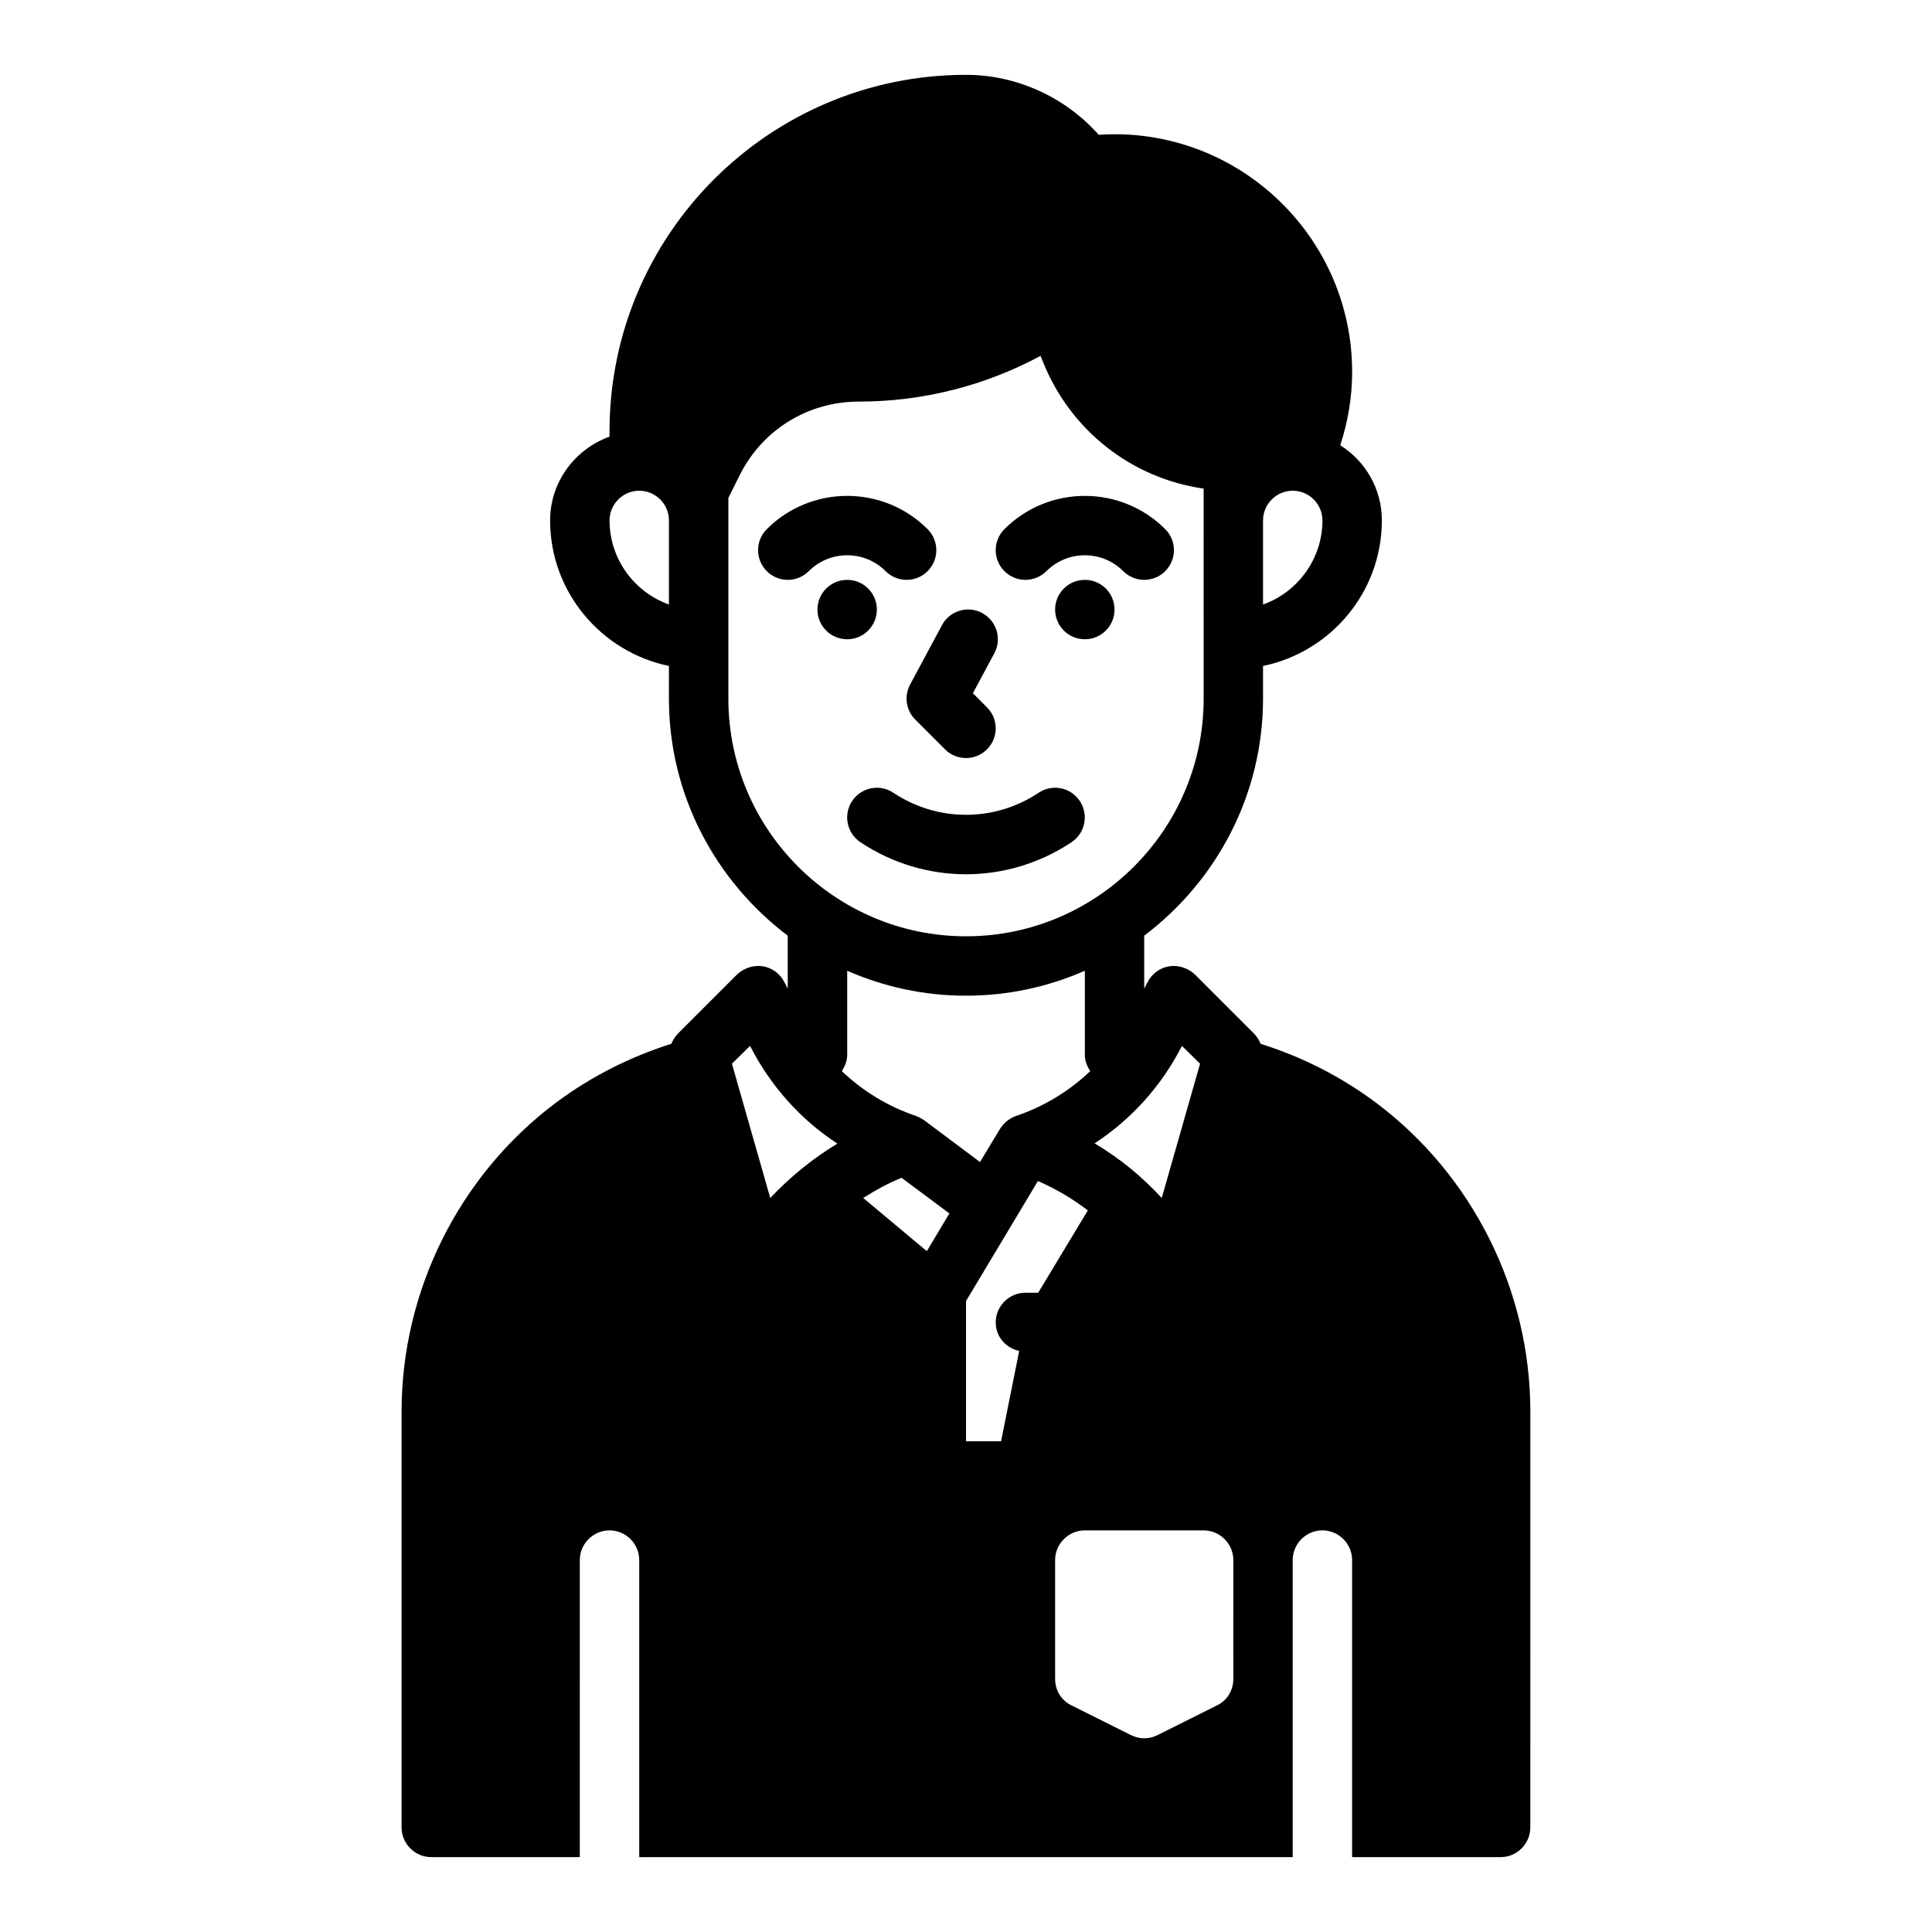 <?xml version="1.0" encoding="UTF-8"?>
<!-- Uploaded to: SVG Repo, www.svgrepo.com, Generator: SVG Repo Mixer Tools -->
<svg fill="#000000" width="800px" height="800px" version="1.1" viewBox="144 144 512 512" xmlns="http://www.w3.org/2000/svg">
 <g>
  <path d="m508.63 436.21c-9.289-6.926-19.523-12.121-30.543-15.586-0.395-0.945-0.945-1.812-1.652-2.598l-15.742-15.742c-1.812-1.73-4.41-2.598-6.848-2.203-2.519 0.395-4.644 2.047-5.746 4.25l-0.871 1.648v-14.012c19.051-14.406 31.488-37.156 31.488-62.82v-8.66c17.949-3.699 31.488-19.602 31.488-38.574 0-8.422-4.41-15.742-11.02-19.918 2.047-6.297 3.148-12.754 3.148-19.445 0-34.715-28.262-62.977-62.977-62.977-1.34 0-2.676 0.078-4.172 0.156-8.895-9.988-21.727-15.895-35.188-15.895-52.113 0-94.465 42.352-94.465 94.465v1.418c-9.133 3.305-15.742 11.965-15.742 22.199 0 18.973 13.539 34.875 31.488 38.574l-0.004 8.656c0 25.664 12.438 48.414 31.488 62.82v14.012l-0.867-1.652c-1.102-2.203-3.227-3.856-5.746-4.25-2.441-0.395-5.039 0.473-6.848 2.203l-15.742 15.742c-0.707 0.789-1.258 1.652-1.652 2.598-10.941 3.465-21.254 8.66-30.543 15.586-25.664 19.211-40.938 49.832-40.938 81.871v110.21c0 4.328 3.543 7.871 7.871 7.871h39.359l0.004-78.719c0-4.328 3.543-7.871 7.871-7.871s7.871 3.543 7.871 7.871v78.719h173.18v-78.719c0-4.328 3.543-7.871 7.871-7.871 4.328 0 7.871 3.543 7.871 7.871v78.719h39.359c4.328 0 7.871-3.543 7.871-7.871l0.004-110.21c0-32.039-15.27-62.66-40.934-81.867zm-29.914-154.29c0-4.328 3.543-7.871 7.871-7.871s7.871 3.543 7.871 7.871c0 10.234-6.613 19.051-15.742 22.277zm-157.44 22.277c-9.133-3.227-15.742-12.043-15.742-22.277 0-4.328 3.543-7.871 7.871-7.871s7.871 3.543 7.871 7.871zm135.95 116.98 4.801 4.723-10.156 35.582c-5.195-5.668-11.18-10.547-17.789-14.484 9.762-6.379 17.715-15.195 23.145-25.82zm-120.2-92.027v-53.215l2.992-5.984c5.984-12.043 18.105-19.523 31.566-19.523 16.926 0 33.379-4.172 48.176-12.121l0.629 1.574c7.32 18.262 23.539 30.859 42.586 33.613l0.004 55.656c0 34.715-28.262 62.977-62.977 62.977-34.719 0-62.977-28.258-62.977-62.977zm11.098 132.33-10.156-35.582 4.801-4.723c5.434 10.629 13.383 19.523 23.145 25.898-6.531 3.934-12.516 8.816-17.789 14.406zm20.391-37.867v-22.355c9.68 4.25 20.309 6.613 31.488 6.613s21.805-2.363 31.488-6.613v22.355c0 1.574 0.629 2.992 1.418 4.25-5.512 5.273-12.203 9.367-19.68 11.887-1.73 0.629-3.227 1.812-4.25 3.465l-5.273 8.738-14.719-11.02c-0.707-0.473-1.418-0.867-2.203-1.18-7.477-2.519-14.168-6.613-19.68-11.887 0.777-1.262 1.41-2.68 1.41-4.254zm21.098 51.957-16.848-14.09c3.227-2.047 6.613-3.938 10.156-5.352l12.676 9.445zm26.133 11.02c-4.328 0-7.871 3.543-7.871 7.871 0 3.777 2.676 6.769 6.219 7.559l-4.801 23.93h-9.289v-37.156l19.051-31.805c4.723 2.047 9.133 4.644 13.227 7.793l-13.148 21.809zm55.105 102.34c0 2.992-1.652 5.746-4.328 7.008l-15.742 7.871c-1.105 0.551-2.367 0.867-3.547 0.867-1.18 0-2.441-0.316-3.543-0.867l-15.742-7.871c-2.676-1.262-4.332-4.016-4.332-7.008v-31.488c0-4.328 3.543-7.871 7.871-7.871h31.488c4.328 0 7.871 3.543 7.871 7.871z"/>
  <path d="m421.31 295.36c5.613-5.613 14.746-5.613 20.355 0 1.535 1.535 3.551 2.309 5.566 2.309s4.031-0.77 5.566-2.305c3.078-3.078 3.078-8.055 0-11.133-11.746-11.754-30.875-11.754-42.617 0-3.078 3.078-3.078 8.055 0 11.133 3.074 3.074 8.051 3.074 11.129-0.004z"/>
  <path d="m439.36 305.54c0 4.348-3.523 7.871-7.871 7.871-4.348 0-7.875-3.523-7.875-7.871s3.527-7.871 7.875-7.871c4.348 0 7.871 3.523 7.871 7.871"/>
  <path d="m378.69 295.36c1.535 1.535 3.551 2.309 5.566 2.309s4.031-0.77 5.566-2.305c3.078-3.078 3.078-8.055 0-11.133-11.746-11.754-30.875-11.754-42.617 0-3.078 3.078-3.078 8.055 0 11.133s8.055 3.078 11.133 0c5.609-5.617 14.742-5.617 20.352-0.004z"/>
  <path d="m376.38 305.54c0 4.348-3.523 7.871-7.871 7.871-4.348 0-7.875-3.523-7.875-7.871s3.527-7.871 7.875-7.871c4.348 0 7.871 3.523 7.871 7.871"/>
  <path d="m419.25 354.09c-11.691 7.793-26.805 7.793-38.504 0-3.621-2.426-8.516-1.434-10.918 2.18-2.41 3.613-1.434 8.508 2.18 10.918 8.5 5.668 18.238 8.5 27.984 8.5 9.746 0 19.484-2.832 27.984-8.5 3.613-2.41 4.59-7.297 2.18-10.918-2.406-3.621-7.293-4.606-10.906-2.18z"/>
  <path d="m386.56 334.71 7.871 7.871c1.535 1.535 3.551 2.309 5.566 2.309s4.031-0.77 5.566-2.305c3.078-3.078 3.078-8.055 0-11.133l-3.738-3.738 5.684-10.598c2.055-3.824 0.613-8.605-3.219-10.66-3.84-2.055-8.605-0.621-10.66 3.219l-8.445 15.742c-1.641 3.066-1.082 6.836 1.375 9.293z"/>
 </g>
</svg>